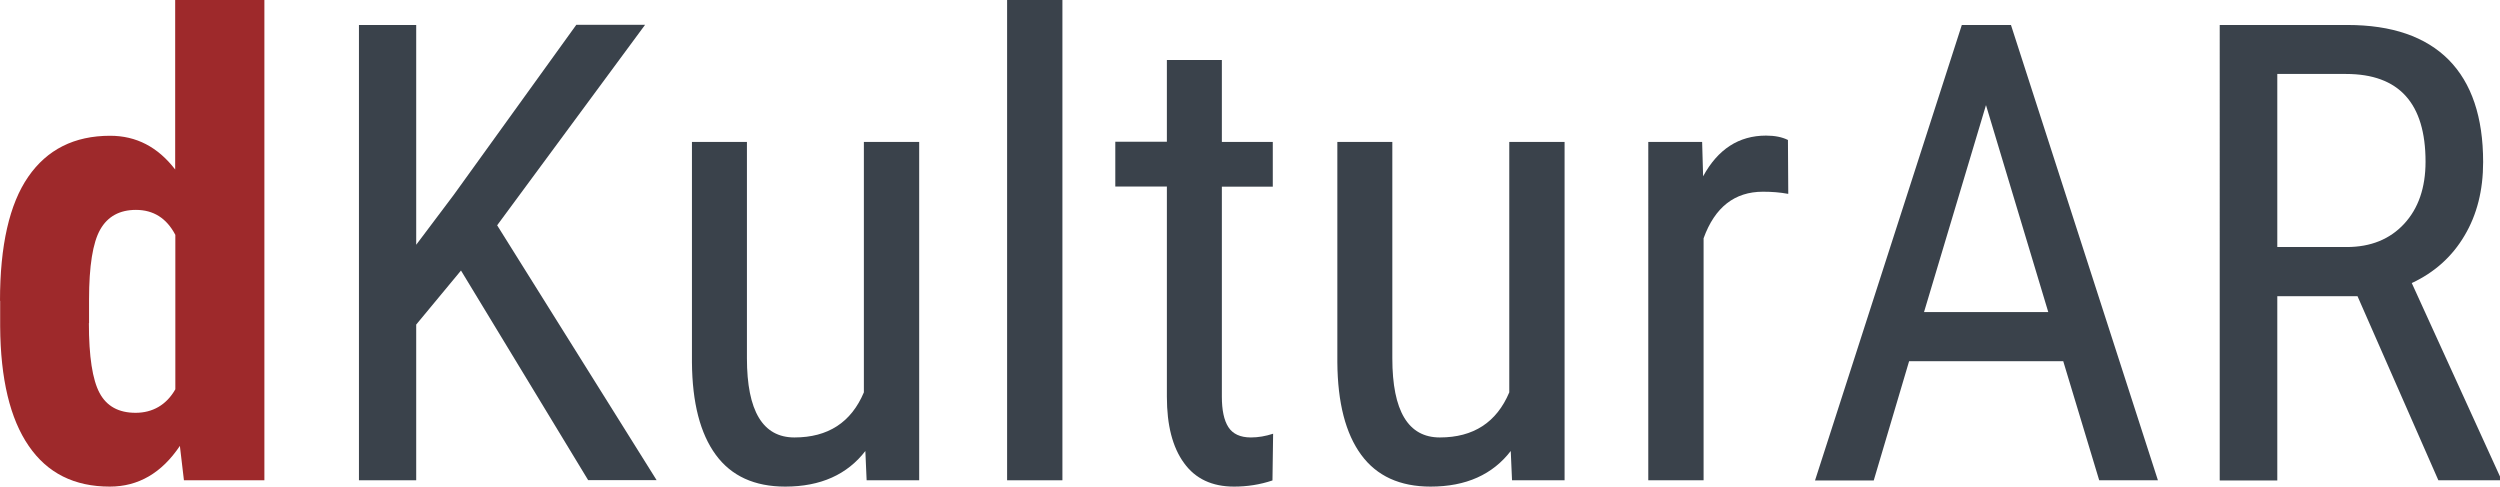 <?xml version="1.0" encoding="UTF-8"?>
<svg xmlns="http://www.w3.org/2000/svg" id="Ebene_7" data-name="Ebene 7" width="154.13" height="30" viewBox="0 0 154.13 30">
  <defs>
    <style>
      .cls-1 {
        isolation: isolate;
      }

      .cls-2 {
        fill: #9e292b;
      }

      .cls-3 {
        fill: #3a424b;
      }
    </style>
  </defs>
  <g class="cls-1">
    <path class="cls-2" d="M0,18.55c0-3.42.58-5.97,1.74-7.65s2.84-2.53,5.05-2.53c1.61,0,2.94.69,4.01,2.08V0h5.5v29.61h-4.96l-.25-2.12c-1.12,1.67-2.56,2.51-4.32,2.51-2.19,0-3.85-.83-5-2.51-1.15-1.67-1.74-4.13-1.76-7.37v-1.58ZM5.48,19.92c0,2.06.22,3.49.66,4.31s1.18,1.22,2.22,1.22,1.9-.48,2.45-1.45v-9.52c-.54-1.03-1.35-1.54-2.43-1.54-1,0-1.74.4-2.2,1.21s-.69,2.25-.69,4.32v1.45Z"></path>
    <path class="cls-3" d="M28.42,16.68l-2.76,3.33v9.6h-3.53V1.54h3.53v13.55l2.31-3.07,7.56-10.49h4.24l-9.12,12.36,9.83,15.71h-4.22l-7.85-12.94Z"></path>
    <path class="cls-3" d="M53.37,27.78c-1.13,1.48-2.78,2.22-4.96,2.22-1.89,0-3.32-.65-4.28-1.96s-1.45-3.2-1.47-5.7v-13.59h3.39v13.34c0,3.25.98,4.88,2.93,4.88,2.07,0,3.5-.93,4.28-2.78v-15.44h3.41v20.86h-3.24l-.08-1.83Z"></path>
    <path class="cls-3" d="M65.5,29.61h-3.41V0h3.41v29.61Z"></path>
    <path class="cls-3" d="M75.33,3.7v5.05h3.14v2.76h-3.14v12.95c0,.82.13,1.45.4,1.87.27.42.73.64,1.39.64.45,0,.91-.08,1.37-.23l-.04,2.88c-.77.26-1.56.38-2.37.38-1.35,0-2.38-.48-3.08-1.45-.71-.97-1.06-2.33-1.06-4.09v-12.96h-3.18v-2.76h3.18V3.7h3.39Z"></path>
    <path class="cls-3" d="M93.16,27.78c-1.13,1.48-2.78,2.22-4.96,2.22-1.89,0-3.32-.65-4.28-1.96s-1.45-3.2-1.47-5.7v-13.59h3.39v13.34c0,3.25.98,4.88,2.93,4.88,2.07,0,3.5-.93,4.28-2.78v-15.44h3.41v20.86h-3.24l-.08-1.83Z"></path>
    <path class="cls-3" d="M110.23,11.95c-.48-.09-.99-.13-1.54-.13-1.75,0-2.97.96-3.66,2.87v14.92h-3.41V8.75h3.32l.06,2.12c.91-1.67,2.2-2.51,3.88-2.51.54,0,.99.09,1.35.27l.02,3.32Z"></path>
    <path class="cls-3" d="M127.19,22.27h-9.49l-2.18,7.35h-3.62L120.95,1.54h3.03l9.06,28.07h-3.62l-2.22-7.35ZM118.63,19.24h7.65l-3.84-12.76-3.82,12.76Z"></path>
    <path class="cls-3" d="M145.34,18.26h-4.94v11.36h-3.55V1.54h7.87c2.75,0,4.83.72,6.25,2.15,1.41,1.43,2.12,3.53,2.12,6.3,0,1.74-.38,3.25-1.15,4.54-.76,1.29-1.85,2.27-3.25,2.92l5.44,11.93v.23h-3.8l-4.99-11.36ZM140.4,15.23h4.28c1.48,0,2.66-.48,3.54-1.43s1.32-2.23,1.32-3.83c0-3.6-1.63-5.41-4.9-5.41h-4.24v10.66Z"></path>
  </g>
</svg>
